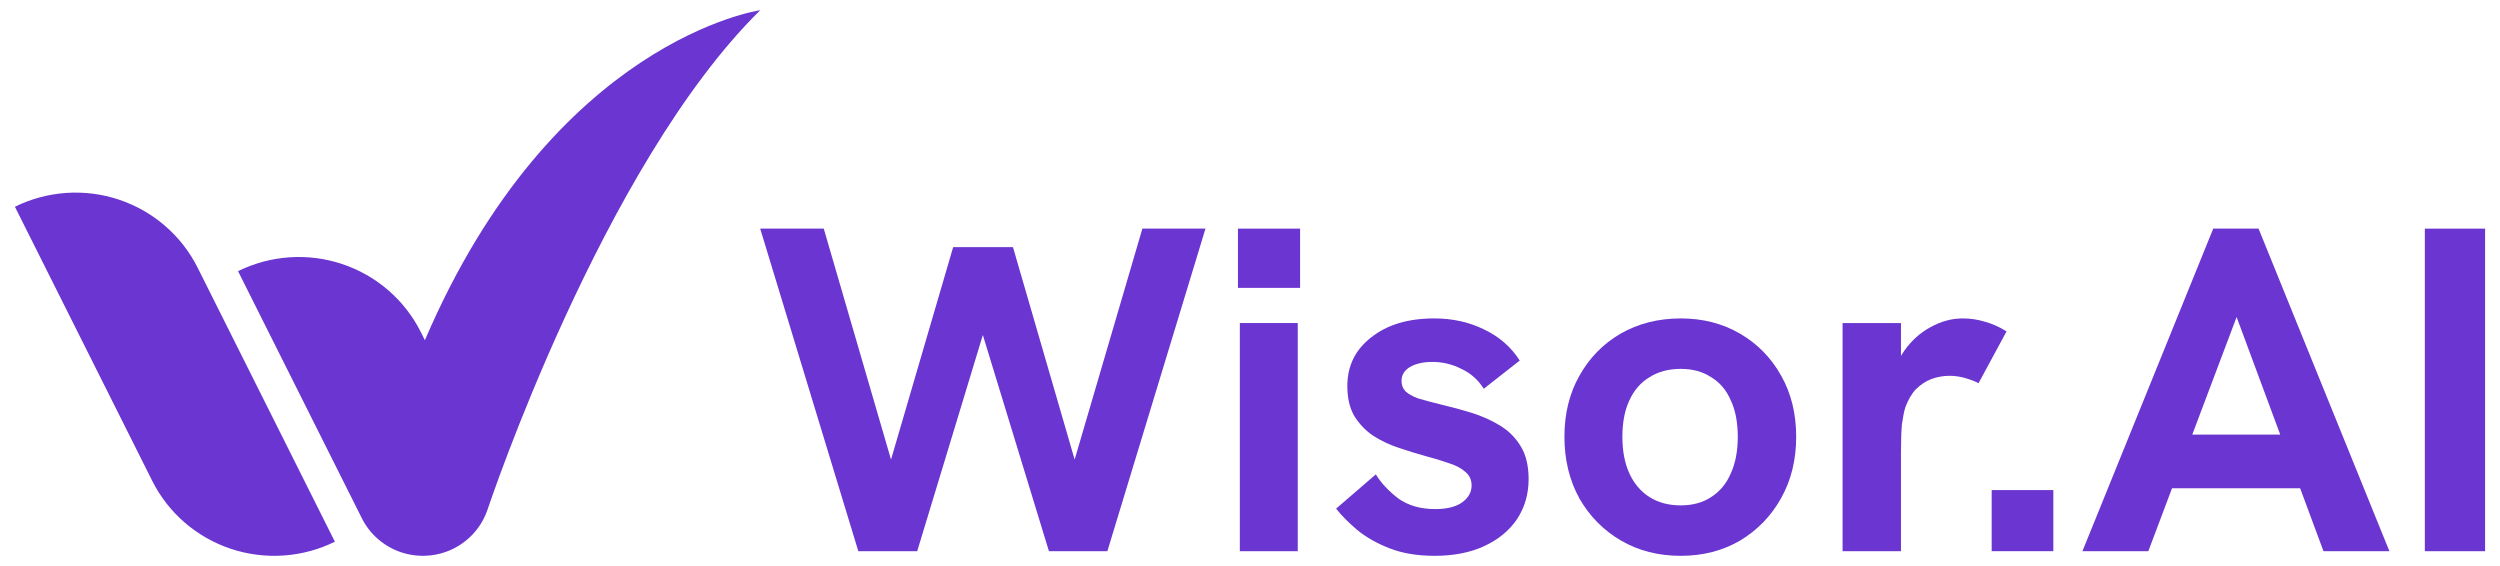 <svg xmlns="http://www.w3.org/2000/svg" width="106" height="24" viewBox="0 0 106 24" fill="none"><path fill-rule="evenodd" clip-rule="evenodd" d="M20.682 21.579C20.682 21.579 25.523 7.037 32.233 0.434C32.233 0.434 23.477 1.671 18.015 14.425L17.843 14.08C17.505 13.405 17.036 12.803 16.464 12.308C15.892 11.813 15.227 11.435 14.507 11.195C13.787 10.955 13.027 10.859 12.27 10.91C11.512 10.962 10.773 11.162 10.093 11.497L15.343 21.975C15.512 22.312 15.746 22.613 16.032 22.86C16.318 23.108 16.65 23.297 17.01 23.417C17.369 23.537 17.75 23.585 18.128 23.559C18.506 23.534 18.876 23.434 19.216 23.267C19.556 23.099 19.859 22.867 20.108 22.583C20.357 22.299 20.548 21.969 20.669 21.612C20.673 21.6 20.677 21.588 20.681 21.576L20.682 21.579ZM0.632 8.766C1.311 8.431 2.051 8.232 2.808 8.18C3.565 8.128 4.325 8.225 5.044 8.465C5.764 8.705 6.428 9.083 7 9.578C7.573 10.072 8.041 10.674 8.379 11.348L14.199 22.968C13.52 23.303 12.78 23.502 12.023 23.554C11.266 23.605 10.506 23.509 9.787 23.269C9.068 23.029 8.403 22.651 7.831 22.156C7.259 21.661 6.79 21.06 6.453 20.385L0.632 8.766Z" fill="#6A35D0"></path><path d="M36.393 23.371L32.232 9.694H34.927L37.779 19.486L40.414 10.479H42.95L45.565 19.486L48.437 9.694H51.112L46.952 23.371H44.475L41.464 13.521H41.88L38.889 23.371H36.393Z" fill="#6A35D0"></path><path d="M52.569 23.371V13.697H55.025V23.371H52.569ZM52.489 12.206V9.694H55.124V12.206H52.489Z" fill="#6A35D0"></path><path d="M60.831 23.567C60.105 23.567 59.471 23.462 58.929 23.253C58.388 23.044 57.926 22.782 57.543 22.468C57.173 22.154 56.876 21.853 56.651 21.566L58.335 20.114C58.56 20.48 58.877 20.82 59.286 21.134C59.709 21.435 60.23 21.585 60.851 21.585C61.34 21.585 61.716 21.494 61.98 21.311C62.258 21.114 62.396 20.872 62.396 20.584C62.396 20.349 62.31 20.159 62.139 20.015C61.967 19.858 61.736 19.734 61.445 19.643C61.155 19.538 60.831 19.44 60.475 19.348C60.105 19.244 59.722 19.126 59.326 18.995C58.929 18.864 58.566 18.694 58.236 18.485C57.906 18.263 57.635 17.981 57.424 17.641C57.226 17.301 57.127 16.876 57.127 16.366C57.127 15.515 57.464 14.829 58.137 14.306C58.811 13.769 59.702 13.501 60.812 13.501C61.591 13.501 62.297 13.658 62.931 13.972C63.565 14.273 64.067 14.711 64.437 15.287L62.911 16.483C62.674 16.104 62.357 15.823 61.961 15.64C61.578 15.444 61.168 15.345 60.732 15.345C60.349 15.345 60.032 15.417 59.781 15.561C59.544 15.705 59.425 15.901 59.425 16.15C59.425 16.32 59.478 16.464 59.583 16.582C59.702 16.699 59.887 16.804 60.138 16.896C60.402 16.974 60.745 17.066 61.168 17.17C61.564 17.262 61.974 17.373 62.396 17.504C62.819 17.635 63.215 17.811 63.585 18.034C63.955 18.256 64.252 18.55 64.476 18.917C64.701 19.283 64.813 19.747 64.813 20.31C64.813 20.951 64.648 21.52 64.318 22.017C63.988 22.501 63.526 22.88 62.931 23.155C62.337 23.43 61.637 23.567 60.831 23.567Z" fill="#6A35D0"></path><path d="M71.265 23.567C70.314 23.567 69.469 23.351 68.729 22.919C67.99 22.488 67.402 21.893 66.966 21.134C66.543 20.362 66.332 19.492 66.332 18.524C66.332 17.543 66.543 16.68 66.966 15.934C67.389 15.175 67.97 14.58 68.709 14.149C69.462 13.717 70.314 13.501 71.265 13.501C72.203 13.501 73.041 13.717 73.781 14.149C74.52 14.58 75.102 15.175 75.524 15.934C75.947 16.68 76.158 17.543 76.158 18.524C76.158 19.492 75.947 20.356 75.524 21.114C75.102 21.873 74.52 22.475 73.781 22.919C73.041 23.351 72.203 23.567 71.265 23.567ZM71.265 21.428C71.767 21.428 72.196 21.311 72.553 21.075C72.922 20.84 73.2 20.506 73.385 20.074C73.583 19.643 73.682 19.126 73.682 18.524C73.682 17.909 73.583 17.393 73.385 16.974C73.2 16.542 72.922 16.215 72.553 15.993C72.196 15.758 71.767 15.64 71.265 15.64C70.75 15.64 70.308 15.758 69.938 15.993C69.568 16.215 69.284 16.542 69.086 16.974C68.888 17.393 68.789 17.909 68.789 18.524C68.789 19.126 68.888 19.643 69.086 20.074C69.284 20.506 69.568 20.84 69.938 21.075C70.308 21.311 70.75 21.428 71.265 21.428Z" fill="#6A35D0"></path><path d="M78.125 23.371V13.697H80.601V16.326L80.225 16.366C80.264 15.803 80.436 15.306 80.74 14.874C81.044 14.443 81.413 14.109 81.849 13.874C82.298 13.625 82.754 13.501 83.216 13.501C83.546 13.501 83.857 13.547 84.147 13.638C84.451 13.717 84.761 13.854 85.078 14.05L83.89 16.248C83.745 16.17 83.56 16.098 83.335 16.032C83.111 15.967 82.886 15.934 82.662 15.934C82.397 15.934 82.14 15.98 81.889 16.072C81.651 16.163 81.433 16.307 81.235 16.503C81.05 16.699 80.898 16.961 80.78 17.288C80.727 17.471 80.681 17.707 80.641 17.994C80.615 18.269 80.601 18.675 80.601 19.211V23.371H78.125Z" fill="#6A35D0"></path><path d="M84.447 23.37V20.78H87.062V23.37H84.447Z" fill="#6A35D0"></path><path d="M88.295 23.371L93.841 9.694H95.763L101.311 23.371H98.516L94.832 13.442L91.088 23.371H88.295ZM91.94 20.702L92.732 18.426H96.892L97.725 20.702H91.94Z" fill="#6A35D0"></path><path d="M102.813 23.371V9.694H105.368V23.371H102.813Z" fill="#6A35D0"></path></svg>